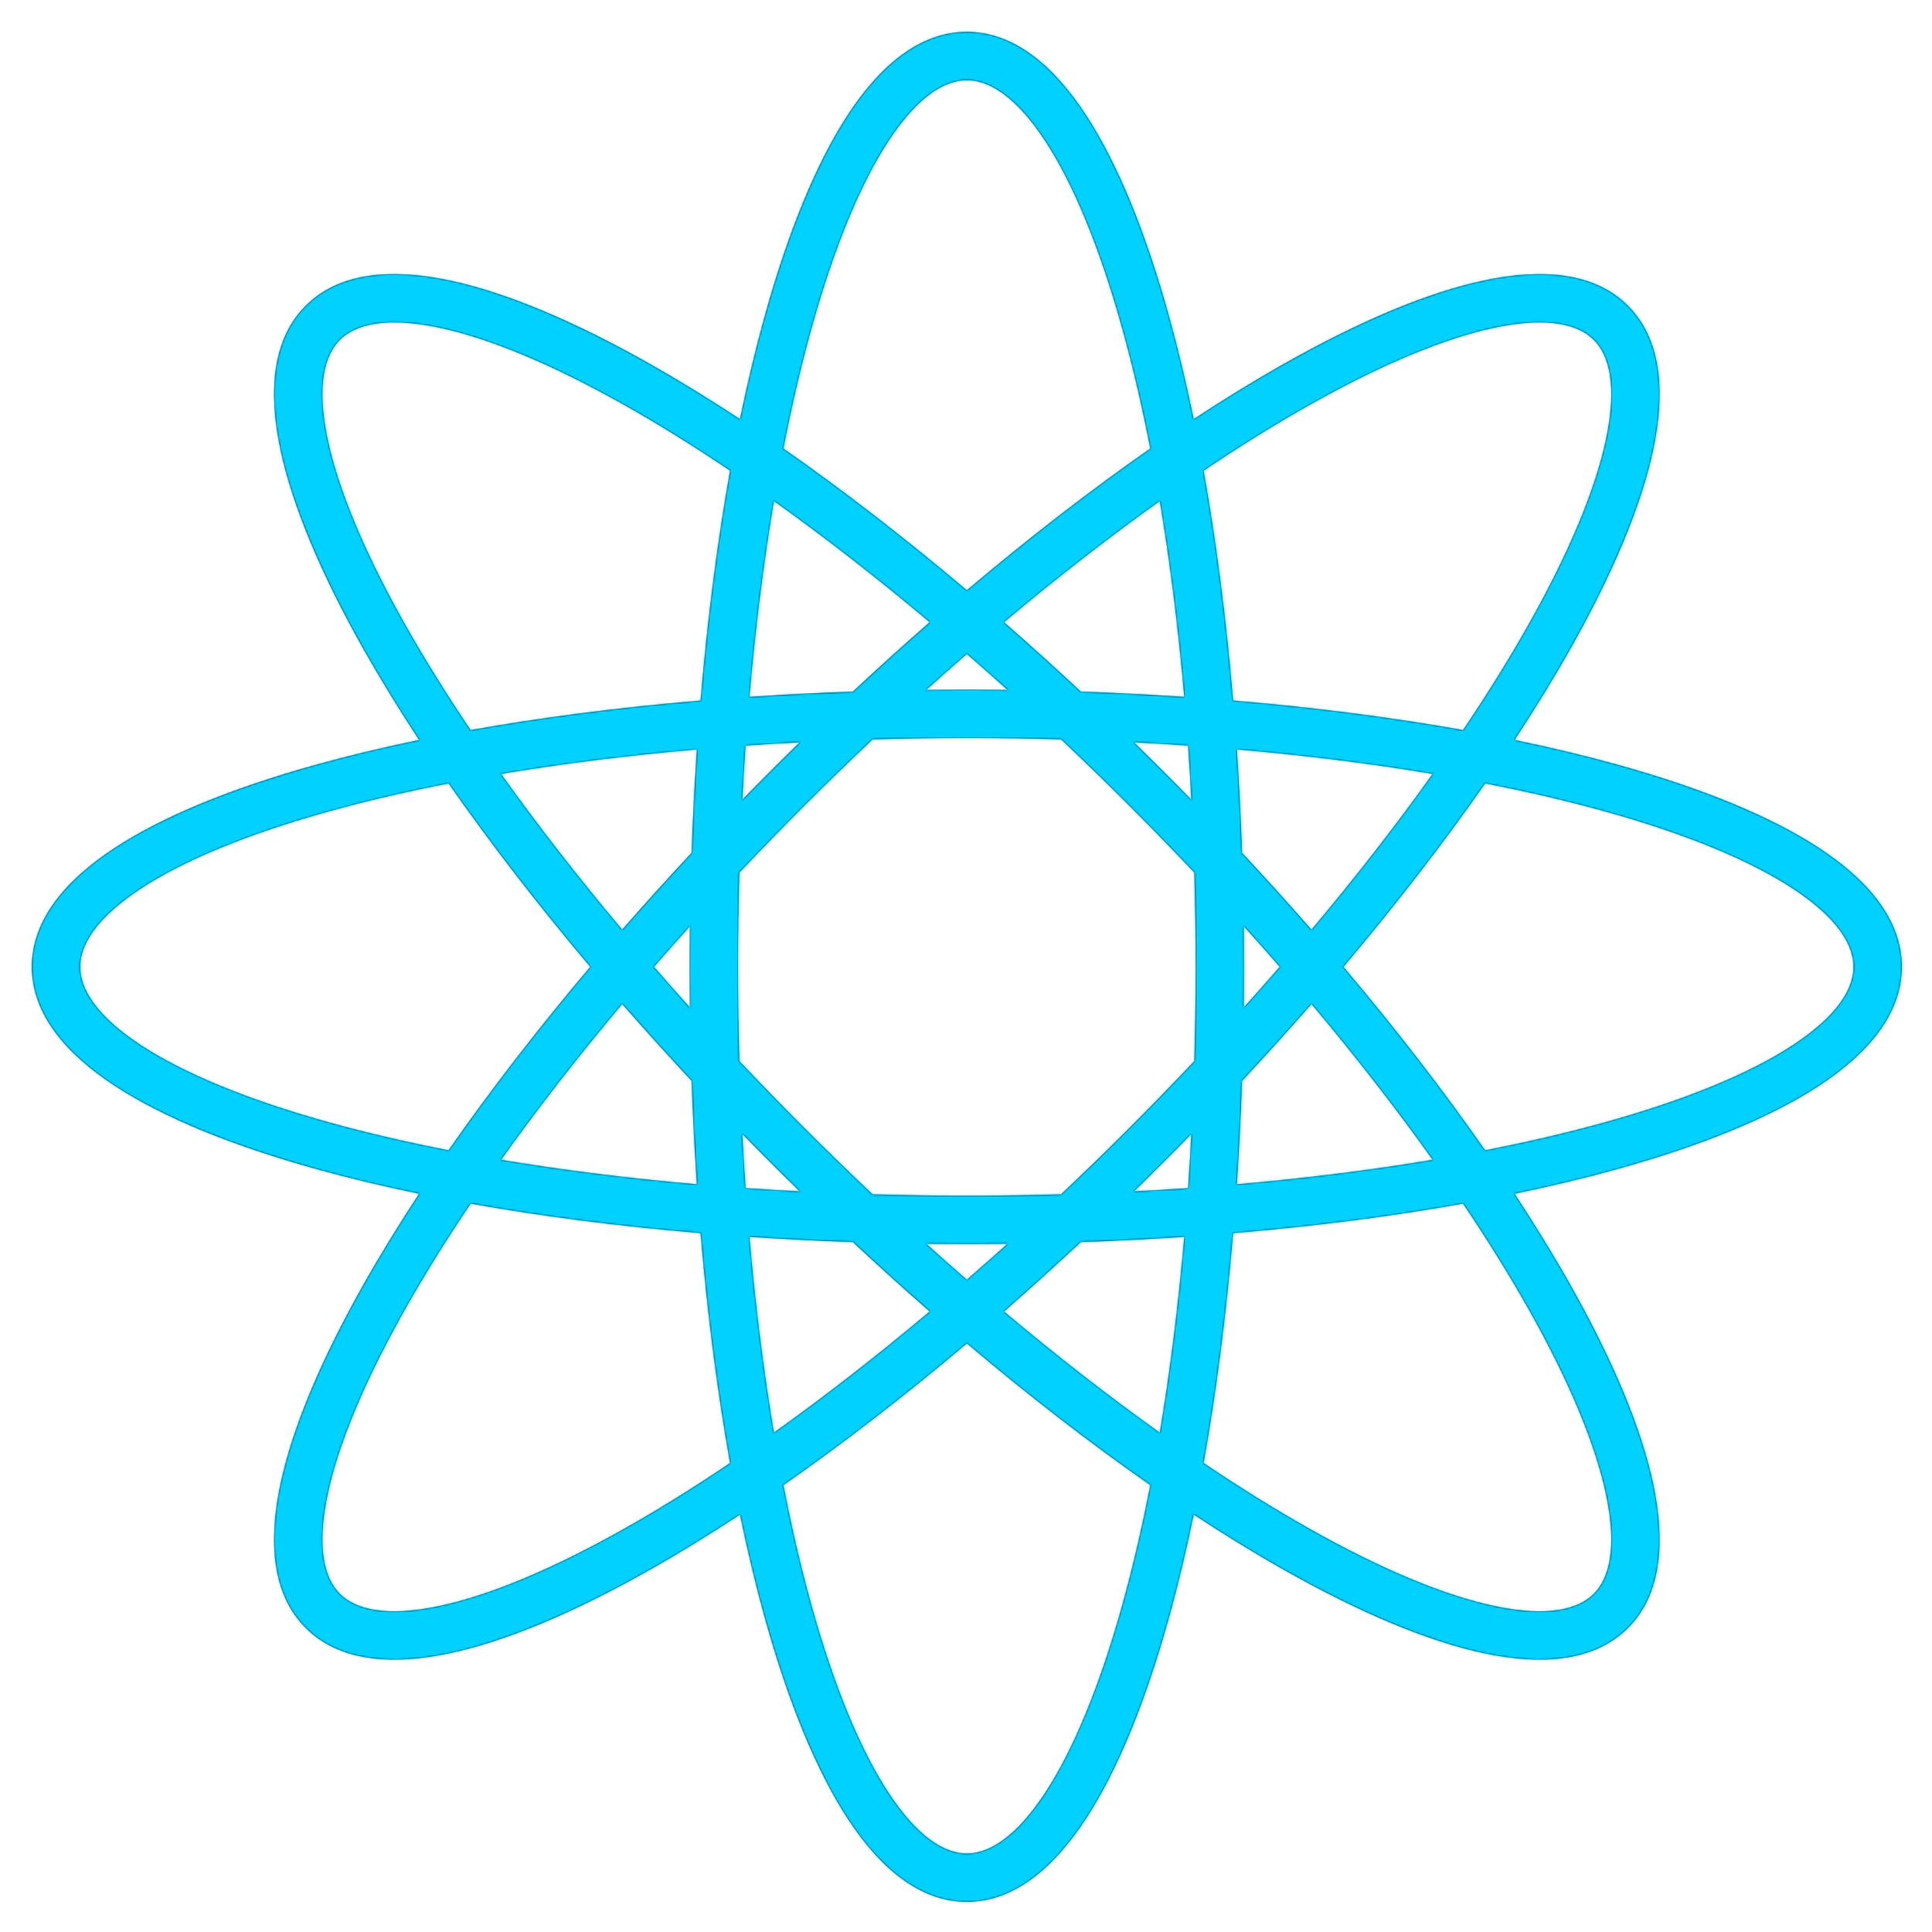 <svg width="1000" height="1000" viewBox="0 0 1000 1000" fill="none" xmlns="http://www.w3.org/2000/svg">
    <mask id="path-1-inside-1_220_2" fill="white">
        <path fill-rule="evenodd" clip-rule="evenodd"
            d="M387.879 360.712C390.996 324.81 395.279 290.815 400.56 259.308C426.573 277.853 453.64 298.862 481.23 322.045C468.018 333.586 454.736 345.579 441.437 357.993C423.255 358.619 405.382 359.531 387.879 360.712ZM413.986 384.199C404.52 384.69 395.157 385.26 385.907 385.907C385.26 395.157 384.69 404.52 384.199 413.986C389.077 408.987 394.012 403.992 399.002 399.002C403.992 394.012 408.987 389.077 413.986 384.199ZM382.683 451.663C393.688 440.006 405.027 428.332 416.68 416.68C428.332 405.027 440.006 393.688 451.663 382.682C467.689 382.221 483.962 381.985 500.44 381.985C516.919 381.985 533.192 382.221 549.217 382.682C560.875 393.688 572.548 405.027 584.201 416.68C595.853 428.332 607.193 440.007 618.199 451.664C618.66 467.689 618.896 483.962 618.896 500.44C618.896 516.919 618.66 533.192 618.199 549.217C607.193 560.875 595.854 572.549 584.201 584.201C572.549 595.854 560.875 607.193 549.217 618.199C533.192 618.66 516.919 618.896 500.44 618.896C483.961 618.896 467.688 618.66 451.663 618.199C440.005 607.193 428.331 595.854 416.679 584.201C405.027 572.549 393.688 560.876 382.683 549.218C382.222 533.193 381.985 516.92 381.985 500.44C381.985 483.962 382.222 467.689 382.683 451.663ZM357.993 441.437C358.619 423.255 359.531 405.382 360.712 387.879C324.81 390.996 290.815 395.279 259.307 400.56C277.852 426.573 298.861 453.64 322.044 481.231C333.586 468.019 345.579 454.736 357.993 441.437ZM338.465 500.441C344.549 493.443 350.766 486.419 357.112 479.378C357.028 486.362 356.985 493.384 356.985 500.44C356.985 507.497 357.028 514.52 357.112 521.504C350.766 514.463 344.549 507.439 338.465 500.441ZM305.539 500.441C278.063 467.921 253.452 435.992 232.182 405.471C210.077 409.783 189.415 414.611 170.427 419.885C128.367 431.568 95.236 445.253 72.91 459.915C50.075 474.911 41.5 488.87 41.5 500.441C41.5 512.012 50.075 525.97 72.91 540.966C95.236 555.628 128.367 569.313 170.427 580.996C189.415 586.271 210.077 591.098 232.182 595.411C253.452 564.889 278.063 532.961 305.539 500.441ZM259.307 600.321C277.853 574.308 298.862 547.242 322.044 519.651C333.586 532.863 345.579 546.146 357.993 559.445C358.619 577.627 359.531 595.499 360.712 613.002C324.81 609.885 290.815 605.602 259.307 600.321ZM216.974 617.856C198.137 613.967 180.343 609.697 163.736 605.084C120.482 593.069 84.573 578.535 59.186 561.863C34.308 545.524 16.5 525.032 16.5 500.441C16.5 475.849 34.308 455.357 59.186 439.019C84.573 422.346 120.482 407.812 163.736 395.797C180.342 391.184 198.136 386.914 216.974 383.025C206.403 366.955 196.84 351.353 188.36 336.349C166.271 297.268 151.156 261.599 144.994 231.859C138.956 202.714 140.853 175.632 158.242 158.243C175.631 140.854 202.714 138.956 231.858 144.995C261.598 151.157 297.267 166.271 336.348 188.36C351.353 196.841 366.954 206.404 383.025 216.975C386.914 198.137 391.184 180.343 395.797 163.736C407.812 120.482 422.346 84.573 439.019 59.186C455.357 34.308 475.849 16.5 500.441 16.5C525.032 16.5 545.524 34.308 561.863 59.186C578.535 84.573 593.069 120.482 605.084 163.736C609.697 180.343 613.967 198.136 617.856 216.974C633.927 206.404 649.528 196.841 664.532 188.36C703.613 166.271 739.282 151.157 769.022 144.995C798.167 138.956 825.249 140.854 842.638 158.243C860.027 175.632 861.925 202.714 855.886 231.859C849.724 261.599 834.61 297.268 812.521 336.349C804.04 351.353 794.477 366.955 783.906 383.025C802.744 386.914 820.538 391.184 837.145 395.797C880.398 407.812 916.308 422.346 941.695 439.019C966.573 455.357 984.381 475.849 984.381 500.441C984.381 525.032 966.573 545.524 941.695 561.863C916.308 578.535 880.398 593.069 837.145 605.084C820.538 609.697 802.744 613.967 783.906 617.856C794.476 633.926 804.039 649.528 812.52 664.532C834.609 703.613 849.724 739.282 855.885 769.022C861.924 798.167 860.026 825.249 842.637 842.638C825.249 860.027 798.166 861.925 769.022 855.886C739.281 849.724 703.612 834.61 664.531 812.521C649.527 804.04 633.926 794.477 617.856 783.907C613.967 802.745 609.697 820.539 605.084 837.145C593.069 880.398 578.535 916.308 561.863 941.695C545.524 966.573 525.032 984.381 500.441 984.381C475.849 984.381 455.357 966.573 439.019 941.695C422.346 916.308 407.812 880.398 395.797 837.145C391.184 820.538 386.914 802.744 383.025 783.906C366.955 794.477 351.353 804.04 336.349 812.521C297.268 834.61 261.599 849.724 231.859 855.886C202.715 861.925 175.632 860.027 158.243 842.638C140.854 825.249 138.956 798.167 144.995 769.022C151.157 739.282 166.271 703.613 188.361 664.532C196.841 649.528 206.404 633.926 216.974 617.856ZM377.907 757.282C359.227 769.863 341.203 781.06 324.047 790.756C286.045 812.236 252.941 825.987 226.787 831.406C200.036 836.949 184.103 833.142 175.921 824.96C167.739 816.778 163.933 800.845 169.475 774.094C174.894 747.94 188.645 714.836 210.125 676.834C219.821 659.678 231.018 641.654 243.599 622.974C280.222 629.516 320.201 634.69 362.625 638.257C366.191 680.68 371.366 720.659 377.907 757.282ZM405.471 768.699C409.783 790.804 414.611 811.466 419.885 830.454C431.568 872.514 445.253 905.645 459.915 927.971C474.911 950.805 488.87 959.381 500.441 959.381C512.012 959.381 525.97 950.805 540.966 927.971C555.628 905.645 569.313 872.514 580.996 830.454C586.271 811.466 591.098 790.804 595.411 768.699C564.889 747.429 532.96 722.818 500.44 695.342C467.92 722.818 435.992 747.428 405.471 768.699ZM481.23 678.837C453.64 702.019 426.573 723.028 400.56 741.574C395.279 710.066 390.996 676.071 387.879 640.169C405.382 641.35 423.255 642.262 441.436 642.888C454.736 655.302 468.018 667.295 481.23 678.837ZM519.65 678.837C547.241 702.02 574.308 723.029 600.321 741.574C605.602 710.066 609.885 676.071 613.002 640.169C595.499 641.35 577.626 642.262 559.444 642.888C546.145 655.302 532.862 667.295 519.65 678.837ZM521.503 643.769C514.462 650.115 507.438 656.332 500.44 662.416C493.442 656.332 486.418 650.115 479.377 643.769C486.362 643.854 493.384 643.896 500.44 643.896C507.497 643.896 514.519 643.854 521.503 643.769ZM586.895 616.683C596.361 616.191 605.724 615.621 614.975 614.975C615.621 605.724 616.191 596.361 616.683 586.895C611.804 591.894 606.869 596.889 601.879 601.879C596.889 606.869 591.894 611.804 586.895 616.683ZM642.888 559.444C642.262 577.626 641.351 595.499 640.169 613.002C676.071 609.885 710.066 605.602 741.573 600.321C723.028 574.308 702.019 547.242 678.836 519.651C667.295 532.863 655.302 546.145 642.888 559.444ZM695.341 500.441C722.817 532.961 747.428 564.889 768.698 595.411C790.804 591.098 811.466 586.271 830.454 580.996C872.514 569.313 905.645 555.628 927.971 540.966C950.805 525.97 959.381 512.012 959.381 500.441C959.381 488.87 950.805 474.911 927.971 459.915C905.645 445.253 872.514 431.568 830.454 419.885C811.466 414.611 790.804 409.783 768.699 405.471C747.428 435.992 722.818 467.921 695.341 500.441ZM741.574 400.56C723.028 426.573 702.019 453.64 678.836 481.231C667.295 468.019 655.302 454.737 642.888 441.438C642.262 423.256 641.351 405.383 640.169 387.879C676.071 390.996 710.066 395.279 741.574 400.56ZM757.282 377.907C769.863 359.227 781.06 341.203 790.757 324.047C812.236 286.045 825.987 252.941 831.406 226.787C836.949 200.036 833.142 184.102 824.961 175.921C816.779 167.739 800.845 163.932 774.094 169.475C747.94 174.894 714.836 188.645 676.834 210.124C659.678 219.821 641.654 231.018 622.974 243.599C629.516 280.222 634.69 320.201 638.257 362.625C680.68 366.191 720.659 371.366 757.282 377.907ZM595.411 232.182C591.098 210.077 586.271 189.415 580.996 170.427C569.313 128.367 555.628 95.236 540.966 72.91C525.97 50.075 512.012 41.5 500.441 41.5C488.87 41.5 474.911 50.075 459.915 72.91C445.253 95.236 431.568 128.367 419.885 170.427C414.611 189.415 409.783 210.077 405.471 232.183C435.992 253.453 467.92 278.064 500.44 305.54C532.96 278.063 564.889 253.453 595.411 232.182ZM519.65 322.045C547.241 298.862 574.308 277.853 600.321 259.307C605.602 290.815 609.885 324.81 613.002 360.712C595.499 359.531 577.626 358.619 559.444 357.993C546.145 345.579 532.862 333.586 519.65 322.045ZM500.44 338.465C507.438 344.549 514.462 350.766 521.503 357.112C514.519 357.028 507.497 356.985 500.44 356.985C493.384 356.985 486.362 357.028 479.378 357.112C486.418 350.766 493.442 344.549 500.44 338.465ZM662.416 500.441C656.332 507.439 650.115 514.462 643.769 521.503C643.854 514.519 643.896 507.497 643.896 500.44C643.896 493.384 643.854 486.363 643.769 479.379C650.115 486.419 656.332 493.443 662.416 500.441ZM362.625 362.625C366.191 320.201 371.366 280.222 377.907 243.6C359.227 231.018 341.202 219.821 324.047 210.124C286.044 188.645 252.94 174.894 226.786 169.475C200.036 163.932 184.102 167.739 175.92 175.921C167.738 184.102 163.932 200.036 169.474 226.787C174.893 252.941 188.644 286.045 210.124 324.047C219.82 341.203 231.017 359.227 243.599 377.907C280.221 371.366 320.201 366.191 362.625 362.625ZM601.878 399.002C606.868 403.992 611.804 408.988 616.683 413.987C616.191 404.52 615.621 395.157 614.975 385.907C605.724 385.26 596.361 384.69 586.895 384.199C591.893 389.077 596.888 394.012 601.878 399.002ZM638.257 638.257C680.68 634.69 720.659 629.516 757.281 622.974C769.862 641.654 781.059 659.678 790.756 676.834C812.235 714.836 825.987 747.94 831.405 774.094C836.948 800.845 833.142 816.778 824.96 824.96C816.778 833.142 800.844 836.949 774.094 831.406C747.939 825.987 714.835 812.236 676.833 790.756C659.678 781.06 641.654 769.863 622.974 757.282C629.516 720.66 634.69 680.68 638.257 638.257ZM399.001 601.879C403.991 606.869 408.987 611.804 413.985 616.682C404.519 616.191 395.157 615.621 385.907 614.975C385.26 605.724 384.69 596.362 384.199 586.896C389.077 591.894 394.012 596.889 399.001 601.879Z" />
    </mask>
    <path fill-rule="evenodd" clip-rule="evenodd"
        d="M387.879 360.712C390.996 324.81 395.279 290.815 400.56 259.308C426.573 277.853 453.64 298.862 481.23 322.045C468.018 333.586 454.736 345.579 441.437 357.993C423.255 358.619 405.382 359.531 387.879 360.712ZM413.986 384.199C404.52 384.69 395.157 385.26 385.907 385.907C385.26 395.157 384.69 404.52 384.199 413.986C389.077 408.987 394.012 403.992 399.002 399.002C403.992 394.012 408.987 389.077 413.986 384.199ZM382.683 451.663C393.688 440.006 405.027 428.332 416.68 416.68C428.332 405.027 440.006 393.688 451.663 382.682C467.689 382.221 483.962 381.985 500.44 381.985C516.919 381.985 533.192 382.221 549.217 382.682C560.875 393.688 572.548 405.027 584.201 416.68C595.853 428.332 607.193 440.007 618.199 451.664C618.66 467.689 618.896 483.962 618.896 500.44C618.896 516.919 618.66 533.192 618.199 549.217C607.193 560.875 595.854 572.549 584.201 584.201C572.549 595.854 560.875 607.193 549.217 618.199C533.192 618.66 516.919 618.896 500.44 618.896C483.961 618.896 467.688 618.66 451.663 618.199C440.005 607.193 428.331 595.854 416.679 584.201C405.027 572.549 393.688 560.876 382.683 549.218C382.222 533.193 381.985 516.92 381.985 500.44C381.985 483.962 382.222 467.689 382.683 451.663ZM357.993 441.437C358.619 423.255 359.531 405.382 360.712 387.879C324.81 390.996 290.815 395.279 259.307 400.56C277.852 426.573 298.861 453.64 322.044 481.231C333.586 468.019 345.579 454.736 357.993 441.437ZM338.465 500.441C344.549 493.443 350.766 486.419 357.112 479.378C357.028 486.362 356.985 493.384 356.985 500.44C356.985 507.497 357.028 514.52 357.112 521.504C350.766 514.463 344.549 507.439 338.465 500.441ZM305.539 500.441C278.063 467.921 253.452 435.992 232.182 405.471C210.077 409.783 189.415 414.611 170.427 419.885C128.367 431.568 95.236 445.253 72.91 459.915C50.075 474.911 41.5 488.87 41.5 500.441C41.5 512.012 50.075 525.97 72.91 540.966C95.236 555.628 128.367 569.313 170.427 580.996C189.415 586.271 210.077 591.098 232.182 595.411C253.452 564.889 278.063 532.961 305.539 500.441ZM259.307 600.321C277.853 574.308 298.862 547.242 322.044 519.651C333.586 532.863 345.579 546.146 357.993 559.445C358.619 577.627 359.531 595.499 360.712 613.002C324.81 609.885 290.815 605.602 259.307 600.321ZM216.974 617.856C198.137 613.967 180.343 609.697 163.736 605.084C120.482 593.069 84.573 578.535 59.186 561.863C34.308 545.524 16.5 525.032 16.5 500.441C16.5 475.849 34.308 455.357 59.186 439.019C84.573 422.346 120.482 407.812 163.736 395.797C180.342 391.184 198.136 386.914 216.974 383.025C206.403 366.955 196.84 351.353 188.36 336.349C166.271 297.268 151.156 261.599 144.994 231.859C138.956 202.714 140.853 175.632 158.242 158.243C175.631 140.854 202.714 138.956 231.858 144.995C261.598 151.157 297.267 166.271 336.348 188.36C351.353 196.841 366.954 206.404 383.025 216.975C386.914 198.137 391.184 180.343 395.797 163.736C407.812 120.482 422.346 84.573 439.019 59.186C455.357 34.308 475.849 16.5 500.441 16.5C525.032 16.5 545.524 34.308 561.863 59.186C578.535 84.573 593.069 120.482 605.084 163.736C609.697 180.343 613.967 198.136 617.856 216.974C633.927 206.404 649.528 196.841 664.532 188.36C703.613 166.271 739.282 151.157 769.022 144.995C798.167 138.956 825.249 140.854 842.638 158.243C860.027 175.632 861.925 202.714 855.886 231.859C849.724 261.599 834.61 297.268 812.521 336.349C804.04 351.353 794.477 366.955 783.906 383.025C802.744 386.914 820.538 391.184 837.145 395.797C880.398 407.812 916.308 422.346 941.695 439.019C966.573 455.357 984.381 475.849 984.381 500.441C984.381 525.032 966.573 545.524 941.695 561.863C916.308 578.535 880.398 593.069 837.145 605.084C820.538 609.697 802.744 613.967 783.906 617.856C794.476 633.926 804.039 649.528 812.52 664.532C834.609 703.613 849.724 739.282 855.885 769.022C861.924 798.167 860.026 825.249 842.637 842.638C825.249 860.027 798.166 861.925 769.022 855.886C739.281 849.724 703.612 834.61 664.531 812.521C649.527 804.04 633.926 794.477 617.856 783.907C613.967 802.745 609.697 820.539 605.084 837.145C593.069 880.398 578.535 916.308 561.863 941.695C545.524 966.573 525.032 984.381 500.441 984.381C475.849 984.381 455.357 966.573 439.019 941.695C422.346 916.308 407.812 880.398 395.797 837.145C391.184 820.538 386.914 802.744 383.025 783.906C366.955 794.477 351.353 804.04 336.349 812.521C297.268 834.61 261.599 849.724 231.859 855.886C202.715 861.925 175.632 860.027 158.243 842.638C140.854 825.249 138.956 798.167 144.995 769.022C151.157 739.282 166.271 703.613 188.361 664.532C196.841 649.528 206.404 633.926 216.974 617.856ZM377.907 757.282C359.227 769.863 341.203 781.06 324.047 790.756C286.045 812.236 252.941 825.987 226.787 831.406C200.036 836.949 184.103 833.142 175.921 824.96C167.739 816.778 163.933 800.845 169.475 774.094C174.894 747.94 188.645 714.836 210.125 676.834C219.821 659.678 231.018 641.654 243.599 622.974C280.222 629.516 320.201 634.69 362.625 638.257C366.191 680.68 371.366 720.659 377.907 757.282ZM405.471 768.699C409.783 790.804 414.611 811.466 419.885 830.454C431.568 872.514 445.253 905.645 459.915 927.971C474.911 950.805 488.87 959.381 500.441 959.381C512.012 959.381 525.97 950.805 540.966 927.971C555.628 905.645 569.313 872.514 580.996 830.454C586.271 811.466 591.098 790.804 595.411 768.699C564.889 747.429 532.96 722.818 500.44 695.342C467.92 722.818 435.992 747.428 405.471 768.699ZM481.23 678.837C453.64 702.019 426.573 723.028 400.56 741.574C395.279 710.066 390.996 676.071 387.879 640.169C405.382 641.35 423.255 642.262 441.436 642.888C454.736 655.302 468.018 667.295 481.23 678.837ZM519.65 678.837C547.241 702.02 574.308 723.029 600.321 741.574C605.602 710.066 609.885 676.071 613.002 640.169C595.499 641.35 577.626 642.262 559.444 642.888C546.145 655.302 532.862 667.295 519.65 678.837ZM521.503 643.769C514.462 650.115 507.438 656.332 500.44 662.416C493.442 656.332 486.418 650.115 479.377 643.769C486.362 643.854 493.384 643.896 500.44 643.896C507.497 643.896 514.519 643.854 521.503 643.769ZM586.895 616.683C596.361 616.191 605.724 615.621 614.975 614.975C615.621 605.724 616.191 596.361 616.683 586.895C611.804 591.894 606.869 596.889 601.879 601.879C596.889 606.869 591.894 611.804 586.895 616.683ZM642.888 559.444C642.262 577.626 641.351 595.499 640.169 613.002C676.071 609.885 710.066 605.602 741.573 600.321C723.028 574.308 702.019 547.242 678.836 519.651C667.295 532.863 655.302 546.145 642.888 559.444ZM695.341 500.441C722.817 532.961 747.428 564.889 768.698 595.411C790.804 591.098 811.466 586.271 830.454 580.996C872.514 569.313 905.645 555.628 927.971 540.966C950.805 525.97 959.381 512.012 959.381 500.441C959.381 488.87 950.805 474.911 927.971 459.915C905.645 445.253 872.514 431.568 830.454 419.885C811.466 414.611 790.804 409.783 768.699 405.471C747.428 435.992 722.818 467.921 695.341 500.441ZM741.574 400.56C723.028 426.573 702.019 453.64 678.836 481.231C667.295 468.019 655.302 454.737 642.888 441.438C642.262 423.256 641.351 405.383 640.169 387.879C676.071 390.996 710.066 395.279 741.574 400.56ZM757.282 377.907C769.863 359.227 781.06 341.203 790.757 324.047C812.236 286.045 825.987 252.941 831.406 226.787C836.949 200.036 833.142 184.102 824.961 175.921C816.779 167.739 800.845 163.932 774.094 169.475C747.94 174.894 714.836 188.645 676.834 210.124C659.678 219.821 641.654 231.018 622.974 243.599C629.516 280.222 634.69 320.201 638.257 362.625C680.68 366.191 720.659 371.366 757.282 377.907ZM595.411 232.182C591.098 210.077 586.271 189.415 580.996 170.427C569.313 128.367 555.628 95.236 540.966 72.91C525.97 50.075 512.012 41.5 500.441 41.5C488.87 41.5 474.911 50.075 459.915 72.91C445.253 95.236 431.568 128.367 419.885 170.427C414.611 189.415 409.783 210.077 405.471 232.183C435.992 253.453 467.92 278.064 500.44 305.54C532.96 278.063 564.889 253.453 595.411 232.182ZM519.65 322.045C547.241 298.862 574.308 277.853 600.321 259.307C605.602 290.815 609.885 324.81 613.002 360.712C595.499 359.531 577.626 358.619 559.444 357.993C546.145 345.579 532.862 333.586 519.65 322.045ZM500.44 338.465C507.438 344.549 514.462 350.766 521.503 357.112C514.519 357.028 507.497 356.985 500.44 356.985C493.384 356.985 486.362 357.028 479.378 357.112C486.418 350.766 493.442 344.549 500.44 338.465ZM662.416 500.441C656.332 507.439 650.115 514.462 643.769 521.503C643.854 514.519 643.896 507.497 643.896 500.44C643.896 493.384 643.854 486.363 643.769 479.379C650.115 486.419 656.332 493.443 662.416 500.441ZM362.625 362.625C366.191 320.201 371.366 280.222 377.907 243.6C359.227 231.018 341.202 219.821 324.047 210.124C286.044 188.645 252.94 174.894 226.786 169.475C200.036 163.932 184.102 167.739 175.92 175.921C167.738 184.102 163.932 200.036 169.474 226.787C174.893 252.941 188.644 286.045 210.124 324.047C219.82 341.203 231.017 359.227 243.599 377.907C280.221 371.366 320.201 366.191 362.625 362.625ZM601.878 399.002C606.868 403.992 611.804 408.988 616.683 413.987C616.191 404.52 615.621 395.157 614.975 385.907C605.724 385.26 596.361 384.69 586.895 384.199C591.893 389.077 596.888 394.012 601.878 399.002ZM638.257 638.257C680.68 634.69 720.659 629.516 757.281 622.974C769.862 641.654 781.059 659.678 790.756 676.834C812.235 714.836 825.987 747.94 831.405 774.094C836.948 800.845 833.142 816.778 824.96 824.96C816.778 833.142 800.844 836.949 774.094 831.406C747.939 825.987 714.835 812.236 676.833 790.756C659.678 781.06 641.654 769.863 622.974 757.282C629.516 720.66 634.69 680.68 638.257 638.257ZM399.001 601.879C403.991 606.869 408.987 611.804 413.985 616.682C404.519 616.191 395.157 615.621 385.907 614.975C385.26 605.724 384.69 596.362 384.199 586.896C389.077 591.894 394.012 596.889 399.001 601.879Z"
        fill="#1E1E1E" />
    <path
        d="M400.56 259.308L678.041 -129.907L55.505 -573.729L-70.865 180.3L400.56 259.308ZM387.879 360.712L-88.329 319.368L-136.587 875.203L420.072 837.627L387.879 360.712ZM481.23 322.045L795.696 682.038L1215.88 314.991L788.726 -43.92L481.23 322.045ZM441.437 357.993L457.882 835.71L636.763 829.553L767.606 707.418L441.437 357.993ZM413.986 384.199L747.86 726.269L1654.67 -158.819L389.217 -93.159L413.986 384.199ZM385.907 385.907L352.579 -90.93L-61.956 -61.956L-90.93 352.578L385.907 385.907ZM384.199 413.986L-93.159 389.217L-158.819 1654.67L726.269 747.86L384.199 413.986ZM382.683 451.663L35.106 123.525L-89.884 255.92L-95.12 437.918L382.683 451.663ZM451.663 382.682L437.919 -95.12L255.92 -89.884L123.525 35.106L451.663 382.682ZM549.217 382.682L877.355 35.106L744.96 -89.885L562.961 -95.12L549.217 382.682ZM584.201 416.68L922.198 78.683L922.198 78.683L584.201 416.68ZM618.199 451.664L1096 437.919L1090.77 255.92L965.775 123.526L618.199 451.664ZM618.199 549.217L965.775 877.356L1090.77 744.961L1096 562.962L618.199 549.217ZM549.217 618.199L562.962 1096L744.961 1090.77L877.356 965.775L549.217 618.199ZM451.663 618.199L123.524 965.775L255.919 1090.77L437.918 1096L451.663 618.199ZM416.679 584.201L754.676 246.204L754.676 246.204L416.679 584.201ZM382.683 549.218L-95.12 562.964L-89.884 744.963L35.107 877.357L382.683 549.218ZM357.993 441.437L707.419 767.605L829.553 636.763L835.71 457.881L357.993 441.437ZM360.712 387.879L837.627 420.072L875.203 -136.587L319.368 -88.33L360.712 387.879ZM259.307 400.56L180.298 -70.865L-573.73 55.506L-129.908 678.041L259.307 400.56ZM322.044 481.231L-43.921 788.727L314.991 1215.88L682.038 795.697L322.044 481.231ZM357.112 479.378L835.077 485.173L850.441 -781.894L2.056 159.349L357.112 479.378ZM338.465 500.441L-22.277 186.833L-294.909 500.441L-22.277 814.049L338.465 500.441ZM357.112 521.504L2.056 841.533L850.441 1782.78L835.077 515.709L357.112 521.504ZM232.182 405.471L624.346 132.173L446.297 -123.315L140.65 -63.684L232.182 405.471ZM305.539 500.441L670.664 808.934L931.309 500.441L670.663 191.947L305.539 500.441ZM170.427 419.885L42.494 -40.677L42.493 -40.677L170.427 419.885ZM72.91 459.915L335.304 859.456L335.305 859.456L72.91 459.915ZM72.91 540.966L-189.485 940.507L-189.484 940.508L72.91 540.966ZM170.427 580.996L298.361 120.435L298.361 120.435L170.427 580.996ZM232.182 595.411L140.65 1064.57L446.297 1124.2L624.346 868.708L232.182 595.411ZM322.044 519.651L682.038 205.185L314.99 -215.003L-43.921 212.156L322.044 519.651ZM259.307 600.321L-129.908 322.84L-573.729 945.376L180.299 1071.75L259.307 600.321ZM357.993 559.445L835.71 543L829.553 364.119L707.419 233.276L357.993 559.445ZM360.712 613.002L319.368 1089.21L875.204 1137.47L837.627 580.809L360.712 613.002ZM163.736 605.084L291.67 144.523L291.67 144.523L163.736 605.084ZM216.974 617.856L616.329 880.535L1003.36 292.124L313.618 149.728L216.974 617.856ZM59.186 561.863L321.581 162.322L321.581 162.322L59.186 561.863ZM59.186 439.019L-203.208 39.477L-203.209 39.478L59.186 439.019ZM163.736 395.797L35.802 -64.765L35.802 -64.764L163.736 395.797ZM216.974 383.025L313.618 851.153L1003.36 708.757L616.328 120.346L216.974 383.025ZM188.36 336.349L604.489 101.145L604.489 101.145L188.36 336.349ZM144.994 231.859L613.053 134.882L613.053 134.881L144.994 231.859ZM158.242 158.243L496.239 496.24L496.239 496.24L158.242 158.243ZM231.858 144.995L134.881 613.054L134.881 613.054L231.858 144.995ZM336.348 188.36L571.551 -227.769L571.551 -227.769L336.348 188.36ZM383.025 216.975L120.346 616.329L708.758 1003.36L851.153 313.619L383.025 216.975ZM395.797 163.736L856.359 291.67L856.359 291.67L395.797 163.736ZM439.019 59.186L838.56 321.581L838.56 321.581L439.019 59.186ZM561.863 59.186L162.322 321.581L162.322 321.581L561.863 59.186ZM605.084 163.736L144.523 291.67L144.523 291.67L605.084 163.736ZM617.856 216.974L149.728 313.618L292.124 1003.36L880.535 616.329L617.856 216.974ZM664.532 188.36L899.735 604.49L899.736 604.489L664.532 188.36ZM769.022 144.995L865.999 613.054L866 613.054L769.022 144.995ZM842.638 158.243L1180.64 -179.754L1180.64 -179.754L842.638 158.243ZM855.886 231.859L1323.95 328.836L1323.95 328.836L855.886 231.859ZM812.521 336.349L1228.65 571.553L1228.65 571.552L812.521 336.349ZM783.906 383.025L384.552 120.346L-2.481 708.757L687.263 851.153L783.906 383.025ZM837.145 395.797L965.078 -64.765L965.078 -64.765L837.145 395.797ZM941.695 439.019L1204.09 39.478L1204.09 39.477L941.695 439.019ZM941.695 561.863L679.3 162.322L679.3 162.322L941.695 561.863ZM837.145 605.084L709.211 144.523L709.21 144.523L837.145 605.084ZM783.906 617.856L687.262 149.728L-2.481 292.125L384.552 880.535L783.906 617.856ZM812.52 664.532L1228.65 429.329L1228.65 429.329L812.52 664.532ZM855.885 769.022L387.826 865.999L387.826 866L855.885 769.022ZM769.022 855.886L865.999 387.827L865.999 387.827L769.022 855.886ZM664.531 812.521L429.328 1228.65L429.328 1228.65L664.531 812.521ZM617.856 783.907L880.535 384.553L292.125 -2.48L149.728 687.262L617.856 783.907ZM605.084 837.145L144.523 709.211L144.523 709.211L605.084 837.145ZM561.863 941.695L162.322 679.3L162.322 679.3L561.863 941.695ZM439.019 941.695L838.56 679.3L838.56 679.3L439.019 941.695ZM395.797 837.145L856.359 709.211L856.359 709.211L395.797 837.145ZM383.025 783.906L851.153 687.263L708.758 -2.48L120.347 384.552L383.025 783.906ZM336.349 812.521L101.146 396.391L101.145 396.392L336.349 812.521ZM231.859 855.886L328.836 1323.95L328.836 1323.95L231.859 855.886ZM158.243 842.638L-179.754 1180.63L-179.754 1180.64L158.243 842.638ZM144.995 769.022L613.054 866L613.054 865.999L144.995 769.022ZM188.361 664.532L604.49 899.735L604.49 899.735L188.361 664.532ZM324.047 790.756L559.251 1206.89L559.251 1206.89L324.047 790.756ZM377.907 757.282L644.928 1153.75L903.218 979.787L848.46 673.23L377.907 757.282ZM226.787 831.406L323.764 1299.47L323.765 1299.47L226.787 831.406ZM169.475 774.094L-298.584 677.117L-298.584 677.117L169.475 774.094ZM210.125 676.834L-206.004 441.63L-206.005 441.63L210.125 676.834ZM243.599 622.974L327.651 152.422L21.094 97.663L-152.866 355.954L243.599 622.974ZM362.625 638.257L838.944 598.212L805.111 195.77L402.669 161.937L362.625 638.257ZM419.885 830.454L880.447 702.52L880.447 702.52L419.885 830.454ZM405.471 768.699L132.173 376.535L-123.315 554.584L-63.684 860.23L405.471 768.699ZM459.915 927.971L60.374 1190.37L60.374 1190.37L459.915 927.971ZM540.966 927.971L940.507 1190.37L940.507 1190.37L540.966 927.971ZM580.996 830.454L120.435 702.52L120.435 702.52L580.996 830.454ZM595.411 768.699L1064.57 860.231L1124.2 554.584L868.707 376.535L595.411 768.699ZM500.44 695.342L808.933 330.217L500.44 69.572L191.947 330.218L500.44 695.342ZM400.56 741.574L-70.865 820.582L55.505 1574.61L678.041 1130.79L400.56 741.574ZM481.23 678.837L788.725 1044.8L1215.88 685.891L795.696 318.843L481.23 678.837ZM387.879 640.169L420.073 163.254L-136.587 125.678L-88.329 681.513L387.879 640.169ZM441.436 642.888L767.605 293.463L636.763 171.329L457.882 165.171L441.436 642.888ZM519.65 678.837L205.184 318.843L-215.003 685.89L212.154 1044.8L519.65 678.837ZM600.321 741.574L322.841 1130.79L945.375 1574.61L1071.75 820.583L600.321 741.574ZM613.002 640.169L1089.21 681.513L1137.47 125.679L580.809 163.254L613.002 640.169ZM559.444 642.888L542.999 165.171L364.117 171.329L233.275 293.463L559.444 642.888ZM500.44 662.416L186.832 1023.16L500.44 1295.79L814.048 1023.16L500.44 662.416ZM521.503 643.769L841.532 998.826L1782.77 150.446L515.709 165.804L521.503 643.769ZM479.377 643.769L485.175 165.804L-781.898 150.435L159.348 998.825L479.377 643.769ZM586.895 616.683L253.023 274.611L-653.803 1159.7L611.663 1094.04L586.895 616.683ZM614.975 614.975L648.302 1091.81L1062.84 1062.84L1091.81 648.302L614.975 614.975ZM616.683 586.895L1094.04 611.663L1159.7 -653.791L274.613 253.021L616.683 586.895ZM642.888 559.444L293.463 233.275L171.329 364.117L165.171 542.999L642.888 559.444ZM640.169 613.002L163.254 580.809L125.679 1137.47L681.513 1089.21L640.169 613.002ZM741.573 600.321L820.581 1071.75L1574.61 945.377L1130.79 322.841L741.573 600.321ZM678.836 519.651L1044.8 212.155L685.89 -215.002L318.843 205.185L678.836 519.651ZM768.698 595.411L376.534 868.708L554.583 1124.2L860.229 1064.57L768.698 595.411ZM695.341 500.441L330.217 191.948L69.571 500.441L330.217 808.934L695.341 500.441ZM830.454 580.996L958.387 1041.56L958.388 1041.56L830.454 580.996ZM927.971 540.966L1190.37 940.508L1190.37 940.507L927.971 540.966ZM927.971 459.915L665.576 859.456L665.576 859.456L927.971 459.915ZM830.454 419.885L702.519 880.446L702.52 880.447L830.454 419.885ZM768.699 405.471L860.231 -63.684L554.584 -123.315L376.535 132.173L768.699 405.471ZM678.836 481.231L318.843 795.697L685.89 1215.88L1044.8 788.727L678.836 481.231ZM741.574 400.56L1130.79 678.041L1574.61 55.505L820.582 -70.865L741.574 400.56ZM642.888 441.438L165.171 457.883L171.329 636.764L293.463 767.606L642.888 441.438ZM640.169 387.879L681.513 -88.329L125.679 -136.587L163.254 420.072L640.169 387.879ZM757.282 377.907L673.23 848.459L979.788 903.218L1153.75 644.927L757.282 377.907ZM790.757 324.047L374.628 88.844L374.628 88.844L790.757 324.047ZM831.406 226.787L363.347 129.809L363.347 129.811L831.406 226.787ZM824.961 175.921L486.963 513.917L486.963 513.918L824.961 175.921ZM774.094 169.475L871.071 637.534L871.072 637.534L774.094 169.475ZM676.834 210.124L912.037 626.253L912.037 626.253L676.834 210.124ZM622.974 243.599L355.954 -152.866L97.663 21.093L152.422 327.651L622.974 243.599ZM638.257 362.625L161.937 402.669L195.77 805.111L598.212 838.944L638.257 362.625ZM595.411 232.182L868.708 624.346L1124.2 446.297L1064.57 140.65L595.411 232.182ZM580.996 170.427L120.435 298.36L120.435 298.362L580.996 170.427ZM540.966 72.91L940.507 -189.485L940.507 -189.485L540.966 72.91ZM459.915 72.91L60.374 -189.485L60.374 -189.485L459.915 72.91ZM419.885 170.427L880.447 298.361L880.447 298.361L419.885 170.427ZM405.471 232.183L-63.684 140.652L-123.315 446.298L132.173 624.347L405.471 232.183ZM500.44 305.54L191.947 670.664L500.44 931.31L808.934 670.664L500.44 305.54ZM600.321 259.307L1071.75 180.299L945.377 -573.728L322.841 -129.908L600.321 259.307ZM519.65 322.045L212.155 -43.92L-215.003 314.991L205.184 682.038L519.65 322.045ZM613.002 360.712L580.809 837.627L1137.47 875.203L1089.21 319.368L613.002 360.712ZM559.444 357.993L233.275 707.419L364.117 829.552L542.998 835.71L559.444 357.993ZM521.503 357.112L515.707 835.077L1782.77 850.442L841.532 2.056L521.503 357.112ZM500.44 338.465L814.048 -22.276L500.44 -294.908L186.833 -22.276L500.44 338.465ZM479.378 357.112L159.348 2.056L-781.893 850.441L485.173 835.077L479.378 357.112ZM643.769 521.503L165.804 515.709L150.446 1782.77L998.826 841.532L643.769 521.503ZM662.416 500.441L1023.16 814.048L1295.79 500.441L1023.16 186.834L662.416 500.441ZM643.769 479.379L998.826 159.35L150.445 -781.889L165.804 485.173L643.769 479.379ZM377.907 243.6L848.459 327.651L903.218 21.094L644.927 -152.865L377.907 243.6ZM362.625 362.625L402.669 838.944L805.111 805.111L838.944 402.669L362.625 362.625ZM324.047 210.124L88.843 626.253L88.843 626.254L324.047 210.124ZM226.786 169.475L323.763 -298.584L323.763 -298.584L226.786 169.475ZM169.474 226.787L-298.585 323.764L-298.585 323.764L169.474 226.787ZM210.124 324.047L-206.005 559.251L-206.005 559.251L210.124 324.047ZM243.599 377.907L-152.866 644.927L21.093 903.218L327.651 848.46L243.599 377.907ZM616.683 413.987L274.611 747.859L1159.7 1654.68L1094.04 389.219L616.683 413.987ZM601.878 399.002L939.875 61.005L939.874 61.004L601.878 399.002ZM614.975 385.907L1091.81 352.577L1062.84 -61.956L648.303 -90.93L614.975 385.907ZM586.895 384.199L611.664 -93.159L-653.789 -158.821L253.019 726.268L586.895 384.199ZM757.281 622.974L1153.75 355.955L979.787 97.663L673.23 152.422L757.281 622.974ZM638.257 638.257L598.212 161.937L195.771 195.77L161.937 598.212L638.257 638.257ZM790.756 676.834L374.627 912.037L374.627 912.037L790.756 676.834ZM831.405 774.094L1299.46 677.117L1299.46 677.116L831.405 774.094ZM774.094 831.406L871.071 363.347L871.071 363.347L774.094 831.406ZM676.833 790.756L912.036 374.627L912.036 374.627L676.833 790.756ZM622.974 757.282L152.422 673.231L97.663 979.788L355.954 1153.75L622.974 757.282ZM413.985 616.682L389.216 1094.04L1654.68 1159.7L747.859 274.612L413.985 616.682ZM399.001 601.879L61.004 939.876L61.005 939.877L399.001 601.879ZM385.907 614.975L-90.93 648.303L-61.956 1062.84L352.578 1091.81L385.907 614.975ZM384.199 586.896L726.269 253.022L-158.821 -653.795L-93.159 611.665L384.199 586.896ZM-70.865 180.3C-78.412 225.332 -84.212 271.947 -88.329 319.368L864.088 402.057C866.205 377.673 868.971 356.299 871.985 338.316L-70.865 180.3ZM788.726 -43.92C752.283 -74.541 715.22 -103.401 678.041 -129.907L123.079 648.523C137.926 659.108 154.996 672.265 173.735 688.01L788.726 -43.92ZM767.606 707.418C777.118 698.539 786.501 690.071 795.696 682.038L166.764 -37.948C149.536 -22.899 132.353 -7.38 115.268 8.568L767.606 707.418ZM420.072 837.627C432.255 836.805 444.876 836.158 457.882 835.71L424.992 -119.724C401.634 -118.92 378.51 -117.743 355.686 -116.202L420.072 837.627ZM389.217 -93.159C376.922 -92.521 364.706 -91.778 352.579 -90.93L419.235 862.743C425.608 862.298 432.117 861.901 438.754 861.557L389.217 -93.159ZM-90.93 352.578C-91.778 364.706 -92.521 376.922 -93.159 389.217L861.557 438.754C861.901 432.117 862.298 425.608 862.743 419.235L-90.93 352.578ZM726.269 747.86C729.798 744.245 733.375 740.623 736.999 736.999L61.005 61.005C54.65 67.36 48.357 73.73 42.129 80.111L726.269 747.86ZM736.999 736.999C740.624 733.374 744.245 729.797 747.86 726.269L80.111 42.129C73.729 48.358 67.36 54.65 61.005 61.005L736.999 736.999ZM78.683 78.683C63.8 93.566 49.267 108.526 35.106 123.525L730.259 779.802C738.11 771.486 746.255 763.098 754.677 754.677L78.683 78.683ZM123.525 35.106C108.526 49.267 93.566 63.8 78.683 78.683L754.677 754.677C763.099 746.255 771.486 738.109 779.802 730.259L123.525 35.106ZM500.44 -96.015C479.393 -96.015 458.538 -95.713 437.919 -95.12L465.408 860.485C476.84 860.156 488.531 859.985 500.44 859.985V-96.015ZM562.961 -95.12C542.343 -95.713 521.488 -96.015 500.44 -96.015V859.985C512.35 859.985 524.041 860.156 535.473 860.485L562.961 -95.12ZM922.198 78.683C907.315 63.8 892.355 49.267 877.355 35.106L221.079 730.259C229.394 738.109 237.782 746.255 246.204 754.677L922.198 78.683ZM965.775 123.526C951.614 108.527 937.081 93.566 922.198 78.683L246.203 754.676C254.625 763.098 262.771 771.486 270.623 779.803L965.775 123.526ZM1096.9 500.44C1096.9 479.393 1096.59 458.539 1096 437.919L140.397 465.41C140.725 476.84 140.896 488.53 140.896 500.44H1096.9ZM1096 562.962C1096.59 542.343 1096.9 521.488 1096.9 500.44H140.896C140.896 512.351 140.725 524.042 140.397 535.472L1096 562.962ZM922.198 922.198C937.082 907.315 951.615 892.355 965.775 877.356L270.623 221.079C262.772 229.395 254.626 237.783 246.204 246.204L922.198 922.198ZM877.356 965.775C892.355 951.614 907.315 937.082 922.198 922.198L246.204 246.204C237.783 254.626 229.395 262.772 221.079 270.623L877.356 965.775ZM500.44 1096.9C521.488 1096.9 542.343 1096.59 562.962 1096L535.473 140.396C524.042 140.725 512.351 140.896 500.44 140.896V1096.9ZM437.918 1096C458.537 1096.59 479.392 1096.9 500.44 1096.9V140.896C488.531 140.896 476.84 140.725 465.408 140.396L437.918 1096ZM78.682 922.198C93.566 937.082 108.526 951.615 123.524 965.775L779.802 270.623C771.485 262.771 763.097 254.625 754.676 246.204L78.682 922.198ZM35.107 877.357C49.266 892.355 63.799 907.315 78.682 922.199L754.676 246.204C746.255 237.783 738.11 229.396 730.258 221.08L35.107 877.357ZM-96.015 500.44C-96.015 521.489 -95.713 542.344 -95.12 562.964L860.485 535.473C860.156 524.042 859.985 512.351 859.985 500.44H-96.015ZM-95.12 437.918C-95.713 458.538 -96.015 479.393 -96.015 500.44H859.985C859.985 488.53 860.156 476.84 860.485 465.408L-95.12 437.918ZM835.71 457.881C836.158 444.876 836.805 432.254 837.627 420.072L-116.202 355.686C-117.743 378.51 -118.92 401.634 -119.724 424.992L835.71 457.881ZM319.368 -88.33C271.947 -84.213 225.331 -78.412 180.298 -70.865L338.315 871.985C356.298 868.971 377.672 866.205 402.057 864.088L319.368 -88.33ZM-129.908 678.041C-103.402 715.22 -74.541 752.284 -43.921 788.727L688.009 173.735C672.264 154.997 659.107 137.926 648.522 123.079L-129.908 678.041ZM682.038 795.697C690.071 786.501 698.539 777.119 707.419 767.605L8.568 115.268C-7.38 132.354 -22.899 149.537 -37.949 166.766L682.038 795.697ZM2.056 159.349C-6.187 168.493 -14.3 177.658 -22.277 186.833L699.206 814.049C703.397 809.227 707.719 804.344 712.169 799.407L2.056 159.349ZM834.985 500.44C834.985 495.314 835.016 490.224 835.077 485.173L-120.852 473.582C-120.961 482.5 -121.015 491.453 -121.015 500.44H834.985ZM835.077 515.709C835.016 510.656 834.985 505.566 834.985 500.44H-121.015C-121.015 509.429 -120.96 518.383 -120.852 527.299L835.077 515.709ZM-22.277 814.049C-14.299 823.225 -6.186 832.389 2.056 841.533L712.169 201.475C707.718 196.537 703.396 191.653 699.206 186.833L-22.277 814.049ZM-159.982 678.768C-129.409 722.639 -95.618 766.287 -59.585 808.934L670.663 191.947C651.744 169.555 636.313 149.346 624.346 132.173L-159.982 678.768ZM298.361 880.447C303.87 878.916 312.265 876.859 323.714 874.625L140.65 -63.684C107.888 -57.292 74.96 -49.695 42.494 -40.677L298.361 880.447ZM335.305 859.456C324.313 866.674 315.275 871.638 309.157 874.764C302.943 877.94 298.414 879.896 296.029 880.877C291.592 882.701 291.945 882.229 298.361 880.446L42.493 -40.677C-22.367 -22.66 -108.618 7.265 -189.485 60.374L335.305 859.456ZM519.5 500.441C519.5 618.259 474.81 708.668 434.001 764.274C395.18 817.172 354.743 846.69 335.304 859.456L-189.484 60.374C-252.75 101.923 -436.5 240.873 -436.5 500.441H519.5ZM335.305 141.425C354.743 154.191 395.18 183.709 434.001 236.607C474.81 292.213 519.5 382.622 519.5 500.441H-436.5C-436.5 760.008 -252.75 898.959 -189.485 940.507L335.305 141.425ZM298.361 120.435C291.945 118.652 291.591 118.18 296.029 120.004C298.414 120.985 302.943 122.941 309.156 126.117C315.274 129.243 324.313 134.206 335.304 141.425L-189.484 940.508C-108.618 993.616 -22.367 1023.54 42.493 1041.56L298.361 120.435ZM323.714 126.256C312.264 124.022 303.869 121.965 298.361 120.435L42.493 1041.56C74.96 1050.58 107.889 1058.17 140.65 1064.57L323.714 126.256ZM624.346 868.708C636.314 851.535 651.744 831.327 670.664 808.934L-59.586 191.948C-95.618 234.595 -129.409 278.243 -159.982 322.113L624.346 868.708ZM-43.921 212.156C-74.541 248.598 -103.402 285.661 -129.908 322.84L648.522 877.802C659.107 862.955 672.265 845.885 688.01 827.146L-43.921 212.156ZM-37.949 834.117C-22.899 851.346 -7.38 868.528 8.568 885.614L707.419 233.276C698.538 223.763 690.07 214.38 682.038 205.185L-37.949 834.117ZM-119.724 575.89C-118.92 599.248 -117.743 622.371 -116.202 645.196L837.627 580.809C836.805 568.627 836.158 556.006 835.71 543L-119.724 575.89ZM402.057 136.794C377.673 134.677 356.298 131.91 338.315 128.896L180.299 1071.75C225.332 1079.29 271.947 1085.09 319.368 1089.21L402.057 136.794ZM35.802 1065.65C63.828 1073.43 92.136 1080.16 120.331 1085.98L313.618 149.728C304.137 147.771 296.857 145.963 291.67 144.523L35.802 1065.65ZM-203.208 961.404C-119.299 1016.51 -30.287 1047.29 35.803 1065.65L291.67 144.523C284.486 142.527 283.184 141.754 286.543 143.135C288.397 143.897 292.319 145.583 297.875 148.426C303.362 151.233 311.551 155.734 321.581 162.322L-203.208 961.404ZM-461.5 500.441C-461.5 774.617 -266.253 920 -203.208 961.404L321.581 162.322C338.598 173.497 376.379 200.661 413.024 250.282C452.736 304.055 494.5 389.99 494.5 500.441H-461.5ZM-203.209 39.478C-266.253 80.881 -461.5 226.265 -461.5 500.441H494.5C494.5 610.892 452.736 696.827 413.024 750.6C376.379 800.22 338.598 827.384 321.581 838.559L-203.209 39.478ZM35.802 -64.764C-30.287 -46.407 -119.299 -15.629 -203.208 39.477L321.581 838.56C311.551 845.147 303.362 849.648 297.875 852.456C292.319 855.299 288.397 856.984 286.543 857.746C283.184 859.127 284.486 858.354 291.67 856.359L35.802 -64.764ZM120.33 -85.103C92.135 -79.282 63.828 -72.549 35.802 -64.765L291.67 856.359C296.857 854.918 304.137 853.111 313.618 851.153L120.33 -85.103ZM-227.769 571.552C-213.457 596.874 -198.201 621.652 -182.38 645.704L616.328 120.346C611.008 112.258 607.138 105.832 604.489 101.145L-227.769 571.552ZM-323.065 328.836C-302.699 427.135 -261.52 511.839 -227.769 571.552L604.489 101.145C600.82 94.655 600.446 93.187 601.845 96.539C602.617 98.389 604.198 102.354 606.117 108.293C608.011 114.158 610.619 123.131 613.053 134.882L-323.065 328.836ZM-179.755 -179.754C-373.627 14.117 -338.367 254.98 -323.065 328.836L613.053 134.881C617.184 154.817 624.691 200.74 615.516 261.738C605.573 327.842 574.34 418.139 496.239 496.24L-179.755 -179.754ZM328.835 -323.065C254.979 -338.367 14.117 -373.626 -179.755 -179.754L496.239 496.24C418.139 574.341 327.841 605.574 261.738 615.517C200.739 624.692 154.816 617.184 134.881 613.054L328.835 -323.065ZM571.551 -227.769C511.838 -261.52 427.134 -302.698 328.835 -323.065L134.881 613.054C123.13 610.619 114.157 608.012 108.292 606.117C102.353 604.199 98.388 602.617 96.538 601.845C93.187 600.447 94.654 600.821 101.145 604.489L571.551 -227.769ZM645.704 -182.379C621.652 -198.2 596.874 -213.456 571.551 -227.769L101.145 604.489C105.831 607.138 112.257 611.008 120.346 616.329L645.704 -182.379ZM-64.764 35.802C-72.549 63.828 -79.282 92.136 -85.103 120.331L851.153 313.619C853.111 304.137 854.918 296.857 856.359 291.67L-64.764 35.802ZM39.477 -203.208C-15.629 -119.299 -46.406 -30.287 -64.764 35.802L856.359 291.67C858.354 284.486 859.127 283.184 857.747 286.543C856.984 288.397 855.299 292.319 852.456 297.875C849.648 303.362 845.147 311.551 838.56 321.581L39.477 -203.208ZM500.441 -461.5C226.265 -461.5 80.881 -266.253 39.477 -203.208L838.56 321.581C827.384 338.598 800.22 376.379 750.6 413.024C696.827 452.736 610.892 494.5 500.441 494.5V-461.5ZM961.404 -203.208C920 -266.253 774.617 -461.5 500.441 -461.5V494.5C389.99 494.5 304.055 452.736 250.282 413.024C200.661 376.379 173.497 338.598 162.322 321.581L961.404 -203.208ZM1065.65 35.803C1047.29 -30.287 1016.51 -119.299 961.404 -203.208L162.322 321.581C155.734 311.551 151.233 303.362 148.426 297.875C145.583 292.319 143.897 288.397 143.135 286.543C141.754 283.184 142.527 284.486 144.523 291.67L1065.65 35.803ZM1085.98 120.33C1080.16 92.136 1073.43 63.828 1065.65 35.802L144.523 291.67C145.964 296.857 147.771 304.137 149.728 313.618L1085.98 120.33ZM880.535 616.329C888.624 611.008 895.049 607.138 899.735 604.49L429.329 -227.769C404.007 -213.456 379.23 -198.2 355.178 -182.38L880.535 616.329ZM899.736 604.489C906.226 600.821 907.694 600.447 904.343 601.845C902.492 602.617 898.527 604.199 892.588 606.117C886.723 608.012 877.75 610.619 865.999 613.054L672.045 -323.065C573.746 -302.698 489.042 -261.519 429.329 -227.769L899.736 604.489ZM866 613.054C846.064 617.184 800.141 624.691 739.143 615.517C673.039 605.574 582.742 574.341 504.641 496.24L1180.64 -179.754C986.764 -373.626 745.902 -338.367 672.045 -323.065L866 613.054ZM504.641 496.24C426.54 418.139 395.307 327.842 385.364 261.738C376.19 200.739 383.697 154.817 387.827 134.882L1323.95 328.836C1339.25 254.98 1374.51 14.118 1180.64 -179.754L504.641 496.24ZM387.827 134.881C390.262 123.131 392.869 114.158 394.764 108.293C396.682 102.354 398.264 98.389 399.036 96.539C400.434 93.187 400.06 94.655 396.392 101.145L1228.65 571.552C1262.4 511.839 1303.58 427.134 1323.95 328.836L387.827 134.881ZM396.392 101.145C393.743 105.832 389.872 112.258 384.552 120.346L1183.26 645.704C1199.08 621.651 1214.34 596.874 1228.65 571.553L396.392 101.145ZM965.078 -64.765C937.053 -72.549 908.746 -79.282 880.55 -85.103L687.263 851.153C696.743 853.11 704.023 854.918 709.211 856.359L965.078 -64.765ZM1204.09 39.477C1120.18 -15.629 1031.17 -46.407 965.078 -64.765L709.211 856.359C716.395 858.354 717.697 859.127 714.338 857.746C712.484 856.984 708.562 855.299 703.006 852.456C697.519 849.648 689.33 845.147 679.3 838.56L1204.09 39.477ZM1462.38 500.441C1462.38 226.265 1267.13 80.882 1204.09 39.478L679.3 838.559C662.283 827.384 624.502 800.22 587.857 750.6C548.145 696.827 506.381 610.892 506.381 500.441H1462.38ZM1204.09 961.404C1267.13 920 1462.38 774.617 1462.38 500.441H506.381C506.381 389.99 548.145 304.055 587.857 250.282C624.502 200.661 662.283 173.497 679.3 162.322L1204.09 961.404ZM965.078 1065.65C1031.17 1047.29 1120.18 1016.51 1204.09 961.404L679.3 162.322C689.33 155.734 697.519 151.233 703.006 148.426C708.562 145.583 712.484 143.897 714.338 143.135C717.697 141.754 716.395 142.527 709.211 144.523L965.078 1065.65ZM880.551 1085.98C908.744 1080.16 937.052 1073.43 965.08 1065.65L709.21 144.523C704.024 145.963 696.744 147.77 687.262 149.728L880.551 1085.98ZM1228.65 429.329C1214.34 404.008 1199.08 379.231 1183.26 355.177L384.552 880.535C389.871 888.622 393.741 895.048 396.391 899.736L1228.65 429.329ZM1323.94 672.045C1303.58 573.746 1262.4 489.042 1228.65 429.329L396.391 899.736C400.059 906.226 400.433 907.694 399.035 904.342C398.263 902.492 396.682 898.527 394.763 892.588C392.868 886.723 390.261 877.75 387.826 865.999L1323.94 672.045ZM1180.63 1180.64C1374.51 986.764 1339.25 745.902 1323.94 672.044L387.826 866C383.696 846.064 376.189 800.141 385.363 739.142C395.306 673.038 426.54 582.741 504.64 504.641L1180.63 1180.64ZM672.044 1323.95C745.901 1339.25 986.763 1374.51 1180.63 1180.64L504.64 504.641C582.741 426.54 673.038 395.307 739.142 385.364C800.141 376.189 846.064 383.697 865.999 387.827L672.044 1323.95ZM429.328 1228.65C489.041 1262.4 573.746 1303.58 672.044 1323.95L865.999 387.827C877.749 390.262 886.722 392.869 892.587 394.763C898.526 396.682 902.491 398.263 904.341 399.035C907.693 400.434 906.225 400.06 899.734 396.391L429.328 1228.65ZM355.177 1183.26C379.23 1199.08 404.007 1214.34 429.328 1228.65L899.735 396.392C895.048 393.742 888.622 389.872 880.535 384.553L355.177 1183.26ZM1065.65 965.079C1073.43 937.053 1080.16 908.746 1085.98 880.552L149.728 687.262C147.771 696.743 145.964 704.024 144.523 709.211L1065.65 965.079ZM961.404 1204.09C1016.51 1120.18 1047.29 1031.17 1065.65 965.078L144.523 709.211C142.527 716.395 141.754 717.697 143.135 714.338C143.897 712.484 145.583 708.562 148.426 703.006C151.233 697.519 155.734 689.33 162.322 679.3L961.404 1204.09ZM500.441 1462.38C774.617 1462.38 920 1267.13 961.404 1204.09L162.322 679.3C173.497 662.283 200.661 624.502 250.282 587.857C304.055 548.145 389.99 506.381 500.441 506.381V1462.38ZM39.477 1204.09C80.882 1267.13 226.265 1462.38 500.441 1462.38V506.381C610.892 506.381 696.827 548.145 750.6 587.857C800.22 624.502 827.384 662.283 838.56 679.3L39.477 1204.09ZM-64.764 965.079C-46.406 1031.17 -15.629 1120.18 39.477 1204.09L838.56 679.3C845.147 689.33 849.648 697.519 852.456 703.006C855.299 708.562 856.984 712.484 857.747 714.338C859.127 717.696 858.354 716.395 856.359 709.211L-64.764 965.079ZM-85.103 880.55C-79.282 908.745 -72.549 937.053 -64.764 965.079L856.359 709.211C854.918 704.024 853.111 696.744 851.153 687.263L-85.103 880.55ZM120.347 384.552C112.258 389.872 105.832 393.742 101.146 396.391L571.552 1228.65C596.874 1214.34 621.651 1199.08 645.704 1183.26L120.347 384.552ZM101.145 396.392C94.655 400.06 93.187 400.434 96.539 399.035C98.389 398.263 102.354 396.682 108.293 394.763C114.158 392.869 123.131 390.262 134.882 387.827L328.836 1323.95C427.135 1303.58 511.839 1262.4 571.553 1228.65L101.145 396.392ZM134.882 387.827C154.817 383.697 200.74 376.189 261.738 385.364C327.842 395.307 418.139 426.54 496.24 504.641L-179.754 1180.64C14.118 1374.51 254.98 1339.25 328.836 1323.95L134.882 387.827ZM496.24 504.641C574.341 582.742 605.574 673.039 615.517 739.143C624.692 800.141 617.184 846.064 613.054 866L-323.064 672.045C-338.367 745.902 -373.626 986.763 -179.754 1180.63L496.24 504.641ZM613.054 865.999C610.619 877.75 608.012 886.723 606.118 892.588C604.199 898.527 602.618 902.492 601.846 904.342C600.447 907.694 600.821 906.226 604.49 899.735L-227.769 429.329C-261.519 489.042 -302.698 573.746 -323.064 672.045L613.054 865.999ZM604.49 899.735C607.139 895.049 611.009 888.623 616.329 880.535L-182.38 355.177C-198.201 379.23 -213.456 404.007 -227.769 429.329L604.49 899.735ZM559.251 1206.89C588.584 1190.31 617.241 1172.39 644.928 1153.75L110.887 360.817C101.213 367.332 93.822 371.814 88.844 374.628L559.251 1206.89ZM323.765 1299.47C418.499 1279.84 500.647 1240.01 559.251 1206.89L88.844 374.627C83.047 377.904 82.463 377.82 86.891 375.972C89.271 374.979 93.856 373.16 100.495 371.012C107.032 368.896 116.933 366.015 129.809 363.347L323.765 1299.47ZM-162.076 1162.96C21.465 1346.5 249.648 1314.82 323.764 1299.47L129.81 363.347C152.582 358.629 202.048 350.908 266.903 360.862C335.079 371.325 430.608 403.654 513.918 486.963L-162.076 1162.96ZM-298.584 677.117C-313.94 751.232 -345.618 979.416 -162.076 1162.96L513.918 486.963C597.228 570.273 629.556 665.802 640.019 733.979C649.973 798.834 642.252 848.299 637.534 871.071L-298.584 677.117ZM-206.005 441.63C-239.128 500.233 -278.956 582.382 -298.584 677.117L637.534 871.071C634.866 883.948 631.985 893.849 629.87 900.386C627.721 907.025 625.902 911.61 624.909 913.99C623.061 918.418 622.977 917.834 626.254 912.037L-206.005 441.63ZM-152.866 355.954C-171.512 383.64 -189.425 412.297 -206.004 441.63L626.254 912.037C629.067 907.059 633.549 899.668 640.064 889.994L-152.866 355.954ZM159.548 1093.53C212.187 1102.93 266.945 1109.9 322.581 1114.58L402.669 161.937C373.457 159.481 348.256 156.102 327.651 152.422L159.548 1093.53ZM-113.695 678.301C-109.018 733.936 -102.047 788.694 -92.645 841.333L848.46 673.23C844.779 652.625 841.4 627.424 838.944 598.212L-113.695 678.301ZM880.447 702.52C878.916 697.011 876.859 688.616 874.625 677.167L-63.684 860.23C-57.292 892.992 -49.695 925.922 -40.676 958.388L880.447 702.52ZM859.456 665.577C866.675 676.568 871.639 685.607 874.765 691.724C877.94 697.938 879.896 702.467 880.877 704.852C882.701 709.289 882.229 708.936 880.447 702.52L-40.676 958.388C-22.66 1023.25 7.265 1109.5 60.374 1190.37L859.456 665.577ZM500.441 481.381C618.259 481.381 708.668 526.071 764.274 566.88C817.172 605.701 846.69 646.138 859.456 665.576L60.374 1190.37C101.923 1253.63 240.874 1437.38 500.441 1437.38V481.381ZM141.425 665.576C154.191 646.138 183.709 605.701 236.607 566.88C292.214 526.071 382.623 481.381 500.441 481.381V1437.38C760.008 1437.38 898.958 1253.63 940.507 1190.37L141.425 665.576ZM120.435 702.52C118.652 708.936 118.18 709.29 120.005 704.852C120.985 702.467 122.942 697.938 126.117 691.724C129.243 685.606 134.207 676.568 141.425 665.576L940.507 1190.37C993.616 1109.5 1023.54 1023.25 1041.56 958.387L120.435 702.52ZM126.256 677.168C124.023 688.615 121.965 697.01 120.435 702.52L1041.56 958.387C1050.58 925.922 1058.17 892.994 1064.57 860.231L126.256 677.168ZM191.947 1060.47C234.594 1096.5 278.243 1130.29 322.114 1160.86L868.707 376.535C851.535 364.567 831.326 349.137 808.933 330.217L191.947 1060.47ZM191.947 330.218C169.555 349.137 149.346 364.567 132.173 376.535L678.768 1160.86C722.638 1130.29 766.286 1096.5 808.933 1060.47L191.947 330.218ZM678.041 1130.79C715.221 1104.28 752.283 1075.42 788.725 1044.8L173.735 312.871C154.996 328.617 137.926 341.774 123.079 352.359L678.041 1130.79ZM871.985 662.566C868.971 644.583 866.205 623.208 864.088 598.825L-88.329 681.513C-84.212 728.934 -78.412 775.549 -70.865 820.582L871.985 662.566ZM355.686 1117.08C378.51 1118.62 401.633 1119.8 424.991 1120.61L457.882 165.171C444.876 164.723 432.254 164.077 420.073 163.254L355.686 1117.08ZM115.267 992.313C132.353 1008.26 149.536 1023.78 166.765 1038.83L795.696 318.843C786.5 310.81 777.118 302.343 767.605 293.463L115.267 992.313ZM212.154 1044.8C248.598 1075.42 285.661 1104.28 322.841 1130.79L877.801 352.359C862.955 341.774 845.884 328.617 827.146 312.872L212.154 1044.8ZM1071.75 820.583C1079.29 775.55 1085.09 728.934 1089.21 681.513L136.794 598.824C134.677 623.209 131.91 644.583 128.896 662.566L1071.75 820.583ZM580.809 163.254C568.627 164.077 556.005 164.723 542.999 165.171L575.889 1120.61C599.247 1119.8 622.37 1118.62 645.195 1117.08L580.809 163.254ZM233.275 293.463C223.763 302.342 214.38 310.81 205.184 318.843L834.116 1038.83C851.344 1023.78 868.527 1008.26 885.613 992.313L233.275 293.463ZM814.048 1023.16C823.224 1015.18 832.387 1007.07 841.532 998.826L201.474 288.712C196.537 293.162 191.653 297.484 186.832 301.675L814.048 1023.16ZM159.348 998.825C168.493 1007.07 177.657 1015.18 186.832 1023.16L814.048 301.675C809.226 297.484 804.343 293.162 799.407 288.712L159.348 998.825ZM500.44 165.896C495.313 165.896 490.223 165.865 485.175 165.804L473.58 1121.73C482.5 1121.84 491.455 1121.9 500.44 1121.9V165.896ZM515.709 165.804C510.656 165.865 505.565 165.896 500.44 165.896V1121.9C509.429 1121.9 518.382 1121.84 527.297 1121.73L515.709 165.804ZM611.663 1094.04C623.959 1093.4 636.175 1092.66 648.302 1091.81L581.647 138.138C575.273 138.583 568.763 138.98 562.127 139.325L611.663 1094.04ZM1091.81 648.302C1092.66 636.175 1093.4 623.959 1094.04 611.663L139.325 562.127C138.98 568.763 138.583 575.273 138.138 581.647L1091.81 648.302ZM274.613 253.021C271.084 256.636 267.506 260.258 263.882 263.882L939.876 939.876C946.231 933.521 952.524 927.151 958.752 920.77L274.613 253.021ZM263.882 263.882C260.256 267.508 256.636 271.084 253.023 274.611L920.768 958.754C927.152 952.523 933.522 946.23 939.876 939.876L263.882 263.882ZM165.171 542.999C164.723 556.005 164.077 568.627 163.254 580.809L1117.08 645.195C1118.62 622.37 1119.8 599.247 1120.61 575.889L165.171 542.999ZM681.513 1089.21C728.934 1085.09 775.549 1079.29 820.581 1071.75L662.566 128.896C644.582 131.91 623.208 134.677 598.825 136.794L681.513 1089.21ZM1130.79 322.841C1104.28 285.661 1075.42 248.598 1044.8 212.155L312.871 827.146C328.616 845.885 341.773 862.955 352.358 877.802L1130.79 322.841ZM318.843 205.185C310.81 214.38 302.342 223.763 293.463 233.275L992.313 885.613C1008.26 868.527 1023.78 851.345 1038.83 834.117L318.843 205.185ZM1160.86 322.113C1130.29 278.243 1096.5 234.595 1060.47 191.948L330.217 808.934C349.136 831.327 364.567 851.535 376.534 868.708L1160.86 322.113ZM702.521 120.435C697.011 121.965 688.615 124.023 677.167 126.256L860.229 1064.57C892.992 1058.17 925.922 1050.58 958.387 1041.56L702.521 120.435ZM665.577 141.425C676.568 134.206 685.607 129.243 691.724 126.117C697.938 122.941 702.467 120.985 704.852 120.005C709.289 118.18 708.936 118.652 702.52 120.435L958.388 1041.56C1023.25 1023.54 1109.5 993.616 1190.37 940.508L665.577 141.425ZM481.381 500.441C481.381 382.622 526.071 292.213 566.88 236.607C605.701 183.709 646.138 154.191 665.576 141.425L1190.37 940.507C1253.63 898.959 1437.38 760.008 1437.38 500.441H481.381ZM665.576 859.456C646.138 846.69 605.701 817.172 566.88 764.274C526.071 708.668 481.381 618.259 481.381 500.441H1437.38C1437.38 240.874 1253.63 101.923 1190.37 60.374L665.576 859.456ZM702.52 880.447C708.936 882.229 709.29 882.701 704.852 880.877C702.467 879.896 697.938 877.94 691.724 874.764C685.606 871.638 676.568 866.674 665.576 859.456L1190.37 60.374C1109.5 7.265 1023.25 -22.66 958.387 -40.677L702.52 880.447ZM677.167 874.625C688.616 876.859 697.011 878.916 702.519 880.446L958.388 -40.676C925.921 -49.695 892.992 -57.292 860.231 -63.684L677.167 874.625ZM376.535 132.173C364.567 149.346 349.137 169.555 330.217 191.948L1060.47 808.934C1096.5 766.287 1130.29 722.638 1160.86 678.768L376.535 132.173ZM1044.8 788.727C1075.42 752.284 1104.28 715.22 1130.79 678.041L352.359 123.079C341.774 137.926 328.616 154.996 312.871 173.735L1044.8 788.727ZM1038.83 166.765C1023.78 149.537 1008.26 132.355 992.313 115.269L293.463 767.606C302.342 777.119 310.81 786.501 318.843 795.697L1038.83 166.765ZM1120.61 424.993C1119.8 401.635 1118.62 378.512 1117.08 355.687L163.254 420.072C164.077 432.254 164.723 444.876 165.171 457.883L1120.61 424.993ZM598.825 864.088C623.208 866.205 644.583 868.971 662.566 871.985L820.582 -70.865C775.549 -78.412 728.934 -84.212 681.513 -88.329L598.825 864.088ZM1153.75 644.927C1172.39 617.241 1190.31 588.585 1206.89 559.25L374.628 88.844C371.814 93.821 367.333 101.212 360.817 110.888L1153.75 644.927ZM1206.89 559.251C1240.01 500.648 1279.84 418.499 1299.47 323.763L363.347 129.811C366.015 116.934 368.896 107.032 371.012 100.496C373.16 93.857 374.979 89.271 375.972 86.891C377.82 82.463 377.904 83.047 374.628 88.844L1206.89 559.251ZM1299.47 323.764C1314.82 249.65 1346.5 21.465 1162.96 -162.077L486.963 513.918C403.653 430.607 371.325 335.078 360.862 266.902C350.908 202.047 358.629 152.581 363.347 129.809L1299.47 323.764ZM1162.96 -162.076C979.416 -345.618 751.231 -313.94 677.117 -298.584L871.072 637.534C848.3 642.252 798.834 649.973 733.979 640.019C665.803 629.556 570.273 597.228 486.963 513.917L1162.96 -162.076ZM677.117 -298.585C582.382 -278.956 500.233 -239.128 441.63 -206.005L912.037 626.253C917.834 622.977 918.418 623.061 913.99 624.909C911.61 625.902 907.025 627.721 900.386 629.869C893.849 631.985 883.948 634.866 871.071 637.534L677.117 -298.585ZM441.63 -206.005C412.296 -189.425 383.64 -171.512 355.954 -152.866L889.994 640.064C899.669 633.548 907.06 629.067 912.037 626.253L441.63 -206.005ZM1114.58 322.581C1109.9 266.945 1102.93 212.187 1093.53 159.548L152.422 327.651C156.102 348.256 159.481 373.457 161.937 402.669L1114.58 322.581ZM841.333 -92.645C788.694 -102.047 733.936 -109.018 678.301 -113.695L598.212 838.944C627.424 841.4 652.625 844.779 673.23 848.459L841.333 -92.645ZM1064.57 140.65C1058.17 107.889 1050.58 74.96 1041.56 42.493L120.435 298.362C121.965 303.869 124.022 312.265 126.256 323.714L1064.57 140.65ZM1041.56 42.494C1023.54 -22.367 993.616 -108.618 940.507 -189.485L141.425 335.305C134.207 324.313 129.243 315.274 126.117 309.157C122.942 302.943 120.985 298.414 120.005 296.029C118.18 291.591 118.652 291.945 120.435 298.36L1041.56 42.494ZM940.507 -189.485C898.959 -252.75 760.008 -436.5 500.441 -436.5V519.5C382.622 519.5 292.214 474.81 236.607 434.001C183.709 395.18 154.191 354.743 141.426 335.305L940.507 -189.485ZM500.441 -436.5C240.874 -436.5 101.923 -252.75 60.374 -189.485L859.456 335.305C846.69 354.743 817.172 395.18 764.274 434.001C708.668 474.81 618.259 519.5 500.441 519.5V-436.5ZM60.374 -189.485C7.265 -108.618 -22.66 -22.367 -40.676 42.493L880.447 298.361C882.229 291.945 882.701 291.591 880.877 296.029C879.896 298.414 877.94 302.943 874.765 309.157C871.639 315.274 866.675 324.313 859.456 335.304L60.374 -189.485ZM-40.676 42.493C-49.695 74.96 -57.292 107.889 -63.684 140.652L874.625 323.714C876.859 312.265 878.916 303.87 880.447 298.361L-40.676 42.493ZM132.173 624.347C149.346 636.314 169.554 651.744 191.947 670.664L808.934 -59.585C766.287 -95.617 722.638 -129.408 678.768 -159.981L132.173 624.347ZM808.934 670.664C831.326 651.744 851.535 636.314 868.708 624.346L322.113 -159.982C278.243 -129.409 234.594 -95.618 191.947 -59.585L808.934 670.664ZM322.841 -129.908C285.661 -103.402 248.597 -74.541 212.155 -43.92L827.145 688.01C845.885 672.265 862.955 659.107 877.802 648.522L322.841 -129.908ZM1089.21 319.368C1085.09 271.947 1079.29 225.332 1071.75 180.299L128.896 338.315C131.91 356.298 134.677 377.673 136.794 402.057L1089.21 319.368ZM542.998 835.71C556.005 836.158 568.627 836.805 580.809 837.627L645.196 -116.202C622.37 -117.743 599.246 -118.92 575.889 -119.724L542.998 835.71ZM205.184 682.038C214.379 690.071 223.762 698.539 233.275 707.419L885.612 8.568C868.527 -7.38 851.345 -22.898 834.116 -37.948L205.184 682.038ZM841.532 2.056C832.388 -6.186 823.224 -14.299 814.048 -22.276L186.833 699.207C191.653 703.397 196.536 707.719 201.473 712.169L841.532 2.056ZM500.44 834.985C505.566 834.985 510.656 835.016 515.707 835.077L527.298 -120.852C518.381 -120.961 509.427 -121.015 500.44 -121.015V834.985ZM485.173 835.077C490.224 835.016 495.314 834.985 500.44 834.985V-121.015C491.453 -121.015 482.5 -120.961 473.582 -120.852L485.173 835.077ZM186.833 -22.276C177.657 -14.3 168.493 -6.187 159.348 2.056L799.407 712.169C804.344 707.72 809.227 703.398 814.048 699.207L186.833 -22.276ZM998.826 841.532C1007.07 832.388 1015.18 823.224 1023.16 814.048L301.674 186.834C297.483 191.654 293.162 196.537 288.712 201.474L998.826 841.532ZM165.896 500.44C165.896 505.565 165.865 510.656 165.804 515.709L1121.73 527.297C1121.84 518.382 1121.9 509.429 1121.9 500.44H165.896ZM165.804 485.173C165.865 490.226 165.896 495.316 165.896 500.44H1121.9C1121.9 491.452 1121.84 482.499 1121.73 473.585L165.804 485.173ZM1023.16 186.834C1015.18 177.659 1007.07 168.495 998.826 159.35L288.712 799.408C293.161 804.344 297.483 809.227 301.674 814.048L1023.16 186.834ZM-92.645 159.549C-102.047 212.188 -109.018 266.946 -113.695 322.581L838.944 402.669C841.4 373.457 844.779 348.256 848.459 327.651L-92.645 159.549ZM88.843 626.254C93.821 629.067 101.212 633.548 110.887 640.065L644.927 -152.865C617.241 -171.512 588.584 -189.424 559.25 -206.005L88.843 626.254ZM129.809 637.534C116.932 634.866 107.031 631.985 100.495 629.869C93.856 627.721 89.27 625.902 86.89 624.909C82.462 623.061 83.046 622.977 88.843 626.253L559.25 -206.005C500.647 -239.128 418.498 -278.956 323.763 -298.584L129.809 637.534ZM513.917 513.918C430.607 597.228 335.077 629.556 266.901 640.019C202.046 649.973 152.581 642.252 129.809 637.534L323.763 -298.584C249.649 -313.94 21.465 -345.618 -162.077 -162.077L513.917 513.918ZM637.533 129.81C642.251 152.582 649.972 202.047 640.018 266.902C629.555 335.078 597.227 430.607 513.917 513.918L-162.077 -162.077C-345.619 21.465 -313.941 249.649 -298.585 323.764L637.533 129.81ZM626.253 88.844C622.976 83.047 623.06 82.463 624.908 86.891C625.901 89.271 627.72 93.856 629.869 100.495C631.984 107.032 634.865 116.933 637.533 129.81L-298.585 323.764C-278.957 418.499 -239.129 500.648 -206.005 559.251L626.253 88.844ZM640.064 110.888C633.548 101.213 629.066 93.821 626.253 88.844L-206.005 559.251C-189.425 588.585 -171.513 617.241 -152.866 644.927L640.064 110.888ZM322.581 -113.695C266.945 -109.018 212.187 -102.047 159.547 -92.645L327.651 848.46C348.256 844.779 373.456 841.4 402.669 838.944L322.581 -113.695ZM958.754 80.114C952.524 73.73 946.23 67.36 939.875 61.005L263.881 736.999C267.507 740.624 271.084 744.245 274.611 747.859L958.754 80.114ZM138.138 419.237C138.583 425.607 138.98 432.116 139.325 438.754L1094.04 389.219C1093.4 376.925 1092.66 364.707 1091.81 352.577L138.138 419.237ZM562.126 861.557C568.764 861.901 575.274 862.298 581.646 862.743L648.303 -90.93C636.174 -91.778 623.958 -92.521 611.664 -93.159L562.126 861.557ZM939.874 61.004C933.52 54.65 927.151 48.358 920.77 42.13L253.019 726.268C256.635 729.796 260.257 733.374 263.882 737L939.874 61.004ZM673.23 152.422C652.624 156.102 627.424 159.481 598.212 161.937L678.301 1114.58C733.936 1109.9 788.694 1102.93 841.333 1093.53L673.23 152.422ZM1206.88 441.63C1190.31 412.297 1172.39 383.641 1153.75 355.955L360.816 889.993C367.332 899.668 371.813 907.059 374.627 912.037L1206.88 441.63ZM1299.46 677.116C1279.84 582.382 1240.01 500.234 1206.88 441.63L374.627 912.037C377.903 917.834 377.819 918.418 375.971 913.99C374.978 911.61 373.159 907.025 371.011 900.386C368.896 893.849 366.014 883.948 363.346 871.072L1299.46 677.116ZM1162.96 1162.96C1346.5 979.416 1314.82 751.233 1299.46 677.117L363.346 871.071C358.628 848.299 350.908 798.834 360.861 733.978C371.325 665.802 403.653 570.273 486.963 486.963L1162.96 1162.96ZM677.116 1299.47C751.232 1314.82 979.416 1346.5 1162.96 1162.96L486.963 486.963C570.272 403.654 665.801 371.325 733.978 360.862C798.833 350.908 848.299 358.629 871.071 363.347L677.116 1299.47ZM441.63 1206.89C500.232 1240.01 582.381 1279.84 677.117 1299.47L871.071 363.347C883.947 366.015 893.848 368.896 900.385 371.012C907.024 373.16 911.61 374.979 913.989 375.972C918.418 377.82 917.833 377.904 912.036 374.627L441.63 1206.89ZM355.954 1153.75C383.64 1172.39 412.297 1190.31 441.63 1206.89L912.036 374.627C907.058 371.814 899.667 367.333 889.994 360.817L355.954 1153.75ZM161.937 598.212C159.481 627.424 156.102 652.625 152.422 673.231L1093.53 841.334C1102.93 788.694 1109.9 733.936 1114.58 678.301L161.937 598.212ZM747.859 274.612C744.245 271.085 740.624 267.507 736.997 263.881L61.005 939.877C67.359 946.23 73.728 952.523 80.112 958.753L747.859 274.612ZM352.578 1091.81C364.706 1092.66 376.922 1093.4 389.216 1094.04L438.754 139.325C432.116 138.98 425.607 138.583 419.235 138.138L352.578 1091.81ZM-93.159 611.665C-92.521 623.959 -91.778 636.175 -90.93 648.303L862.743 581.646C862.298 575.274 861.901 568.765 861.557 562.127L-93.159 611.665ZM736.998 263.882C733.373 260.257 729.796 256.636 726.269 253.022L42.129 920.771C48.358 927.153 54.651 933.522 61.004 939.876L736.998 263.882Z"
        fill="#00D1FF" mask="url(#path-1-inside-1_220_2)" />
</svg>